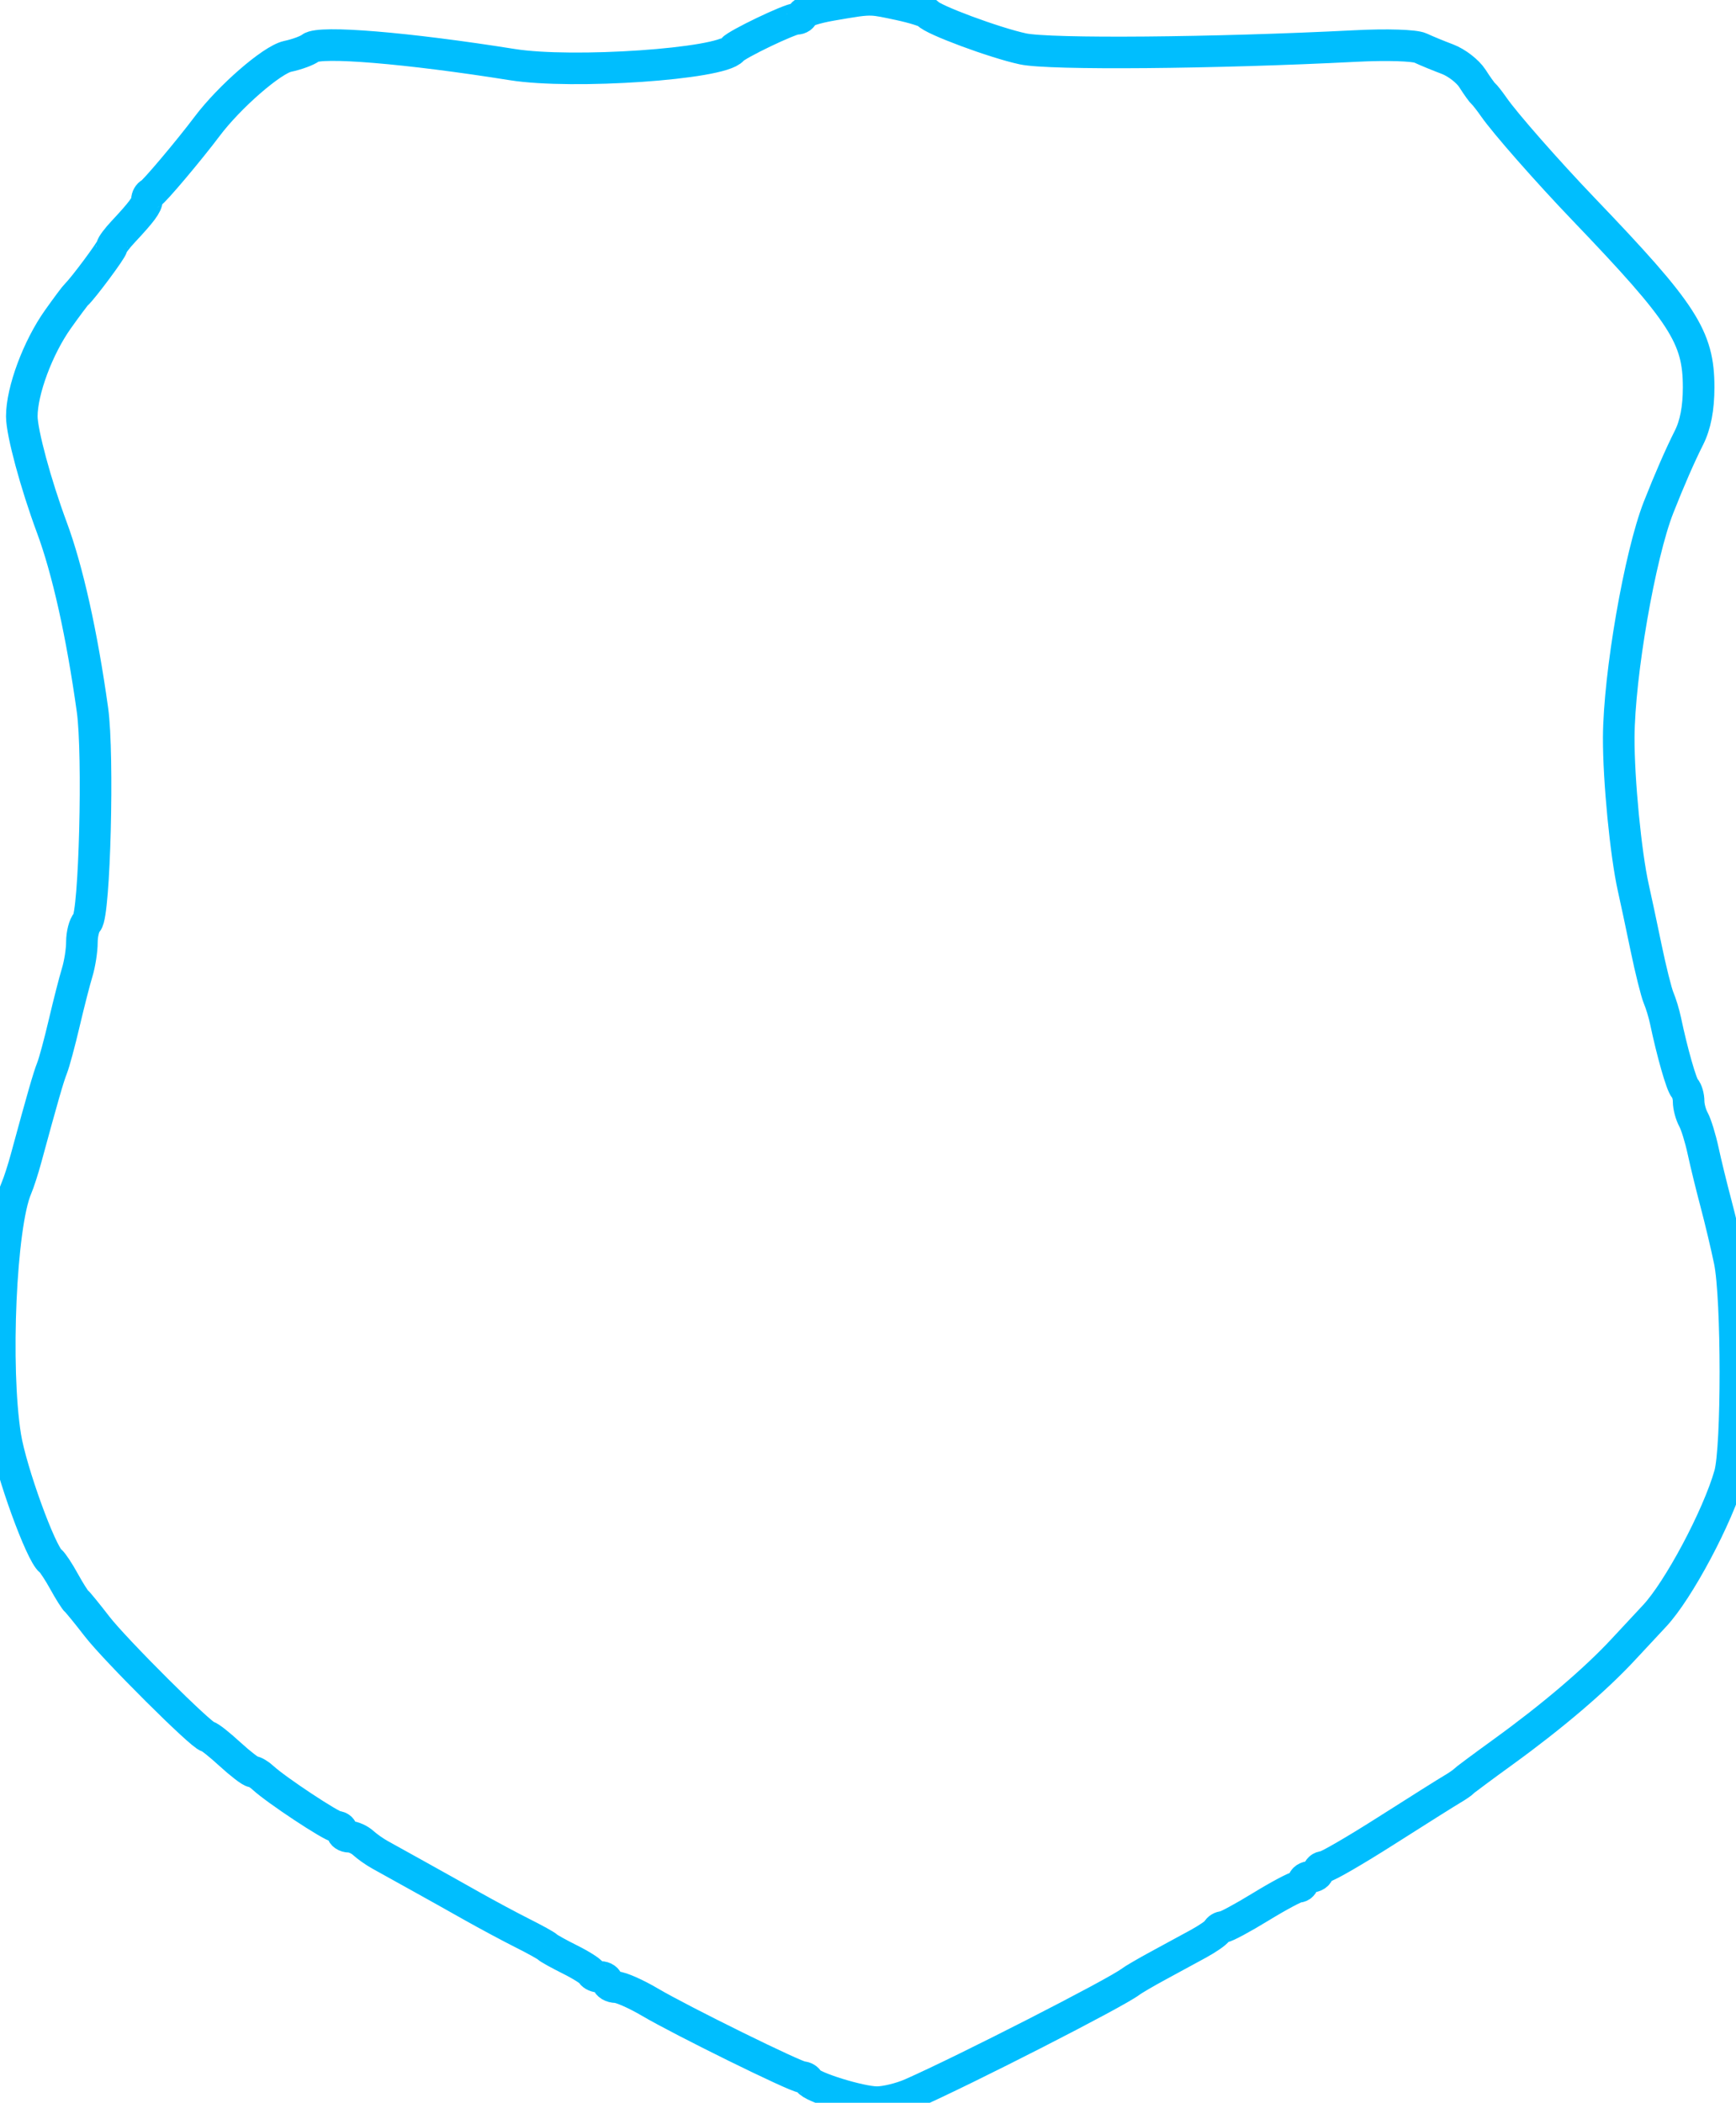 <svg viewBox="30.029 24.242 55.118 66.73" height="66.73mm" width="55.118mm" preserveAspectRatio="xMinYMin meet" version="1.1" xmlns:xlink="http://www.w3.org/1999/xlink" xmlns="http://www.w3.org/2000/svg"><style>svg * { vector-effect: non-scaling-stroke; stroke-width: 1px; }</style>
<path fill-rule="nonzero" d="M66.16 27.139C66.117 27.08 65.703 26.95 65.241 26.852C64.838 26.767 64.622 26.718 64.404 26.707C64.118 26.694 63.829 26.747 63.11 26.87C62.609 26.956 62.199 27.09 62.199 27.167C62.199 27.244 62.111 27.307 62.003 27.307C61.79 27.307 60.11 28.113 59.981 28.276C59.618 28.737 54.92 29.059 53.009 28.755C49.681 28.225 46.91 27.996 46.623 28.227C46.519 28.311 46.191 28.432 45.894 28.495C45.398 28.602 44.049 29.774 43.343 30.714C42.785 31.457 41.671 32.778 41.561 32.827C41.496 32.856 41.442 32.948 41.442 33.032C41.442 33.191 41.276 33.415 40.69 34.042C40.493 34.252 40.333 34.466 40.333 34.519C40.333 34.607 39.416 35.84 39.216 36.022C39.168 36.066 38.901 36.423 38.622 36.816C37.988 37.71 37.481 39.074 37.481 39.883C37.481 40.396 37.922 42.027 38.428 43.39C38.929 44.735 39.382 46.765 39.718 49.173C39.916 50.59 39.788 55.645 39.547 55.885C39.457 55.976 39.383 56.262 39.383 56.522C39.383 56.781 39.315 57.213 39.233 57.48C39.151 57.748 38.967 58.466 38.824 59.076C38.681 59.686 38.508 60.328 38.439 60.502C38.325 60.788 38.141 61.428 37.617 63.354C37.523 63.703 37.384 64.131 37.309 64.305C36.808 65.476 36.609 69.968 36.961 72.163C37.136 73.251 38.088 75.874 38.39 76.098C38.456 76.148 38.648 76.438 38.816 76.743C38.984 77.048 39.164 77.333 39.216 77.377C39.269 77.42 39.559 77.777 39.862 78.169C40.432 78.908 43.189 81.652 43.363 81.654C43.418 81.654 43.735 81.904 44.068 82.21C44.401 82.514 44.725 82.764 44.789 82.764C44.853 82.764 45.002 82.853 45.119 82.962C45.529 83.342 47.291 84.507 47.456 84.507C47.547 84.507 47.622 84.578 47.622 84.665C47.622 84.753 47.724 84.824 47.848 84.824C47.972 84.824 48.171 84.913 48.29 85.022C48.408 85.131 48.645 85.298 48.816 85.393C48.987 85.488 49.519 85.783 49.998 86.049C50.478 86.315 51.262 86.753 51.741 87.024C52.221 87.294 52.934 87.676 53.326 87.873C53.718 88.069 54.075 88.267 54.118 88.311C54.162 88.356 54.483 88.534 54.831 88.707C55.18 88.881 55.489 89.076 55.518 89.142C55.547 89.207 55.672 89.26 55.795 89.26C55.918 89.26 56.02 89.332 56.02 89.419C56.02 89.506 56.144 89.58 56.297 89.584C56.449 89.588 56.931 89.801 57.366 90.058C58.36 90.644 61.986 92.429 62.184 92.429C62.265 92.429 62.355 92.483 62.384 92.548C62.469 92.74 64.02 93.222 64.552 93.222C64.82 93.222 65.31 93.103 65.64 92.957C67.326 92.214 72.122 89.764 72.577 89.413C72.664 89.346 73.056 89.117 73.449 88.904C73.841 88.691 74.411 88.382 74.716 88.216C75.021 88.05 75.295 87.86 75.324 87.795C75.353 87.729 75.441 87.676 75.519 87.676C75.597 87.676 76.127 87.391 76.697 87.042C77.266 86.694 77.802 86.408 77.888 86.408C77.974 86.408 78.044 86.337 78.044 86.25C78.044 86.163 78.151 86.091 78.281 86.091C78.412 86.091 78.519 86.02 78.519 85.933C78.519 85.846 78.6 85.775 78.699 85.775C78.798 85.775 79.691 85.258 80.683 84.626C81.676 83.994 82.611 83.406 82.761 83.319C82.912 83.231 83.07 83.123 83.114 83.077C83.158 83.031 83.728 82.607 84.382 82.134C85.938 81.007 87.285 79.859 88.177 78.898C88.573 78.471 89.016 77.995 89.161 77.842C89.919 77.038 91.165 74.701 91.544 73.37C91.787 72.52 91.784 67.784 91.541 66.602C91.442 66.123 91.247 65.303 91.108 64.78C90.969 64.257 90.786 63.509 90.702 63.117C90.617 62.724 90.48 62.28 90.396 62.129C90.313 61.977 90.244 61.722 90.244 61.561C90.244 61.4 90.191 61.215 90.126 61.149C90.018 61.042 89.725 60.015 89.511 58.997C89.465 58.779 89.368 58.458 89.294 58.284C89.221 58.11 89.043 57.397 88.898 56.699C88.754 56.002 88.572 55.147 88.493 54.798C88.255 53.736 88.026 51.384 88.032 50.045C88.04 48.069 88.698 44.271 89.295 42.756C89.636 41.891 89.976 41.113 90.254 40.562C90.46 40.154 90.561 39.628 90.561 38.965C90.561 37.371 90.076 36.622 86.917 33.327C85.776 32.137 84.426 30.602 84.074 30.093C83.948 29.912 83.804 29.728 83.753 29.684C83.703 29.641 83.544 29.42 83.4 29.193C83.256 28.967 82.901 28.693 82.611 28.583C82.321 28.474 81.937 28.316 81.757 28.231C81.571 28.144 80.688 28.116 79.698 28.167C75.229 28.395 70.019 28.44 69.171 28.257C68.272 28.064 66.3 27.331 66.16 27.139Z" fill="none" stroke="#00befe" transform="matrix(1.003,0,0,1.003,-6.872,-2.549)"></path></svg>